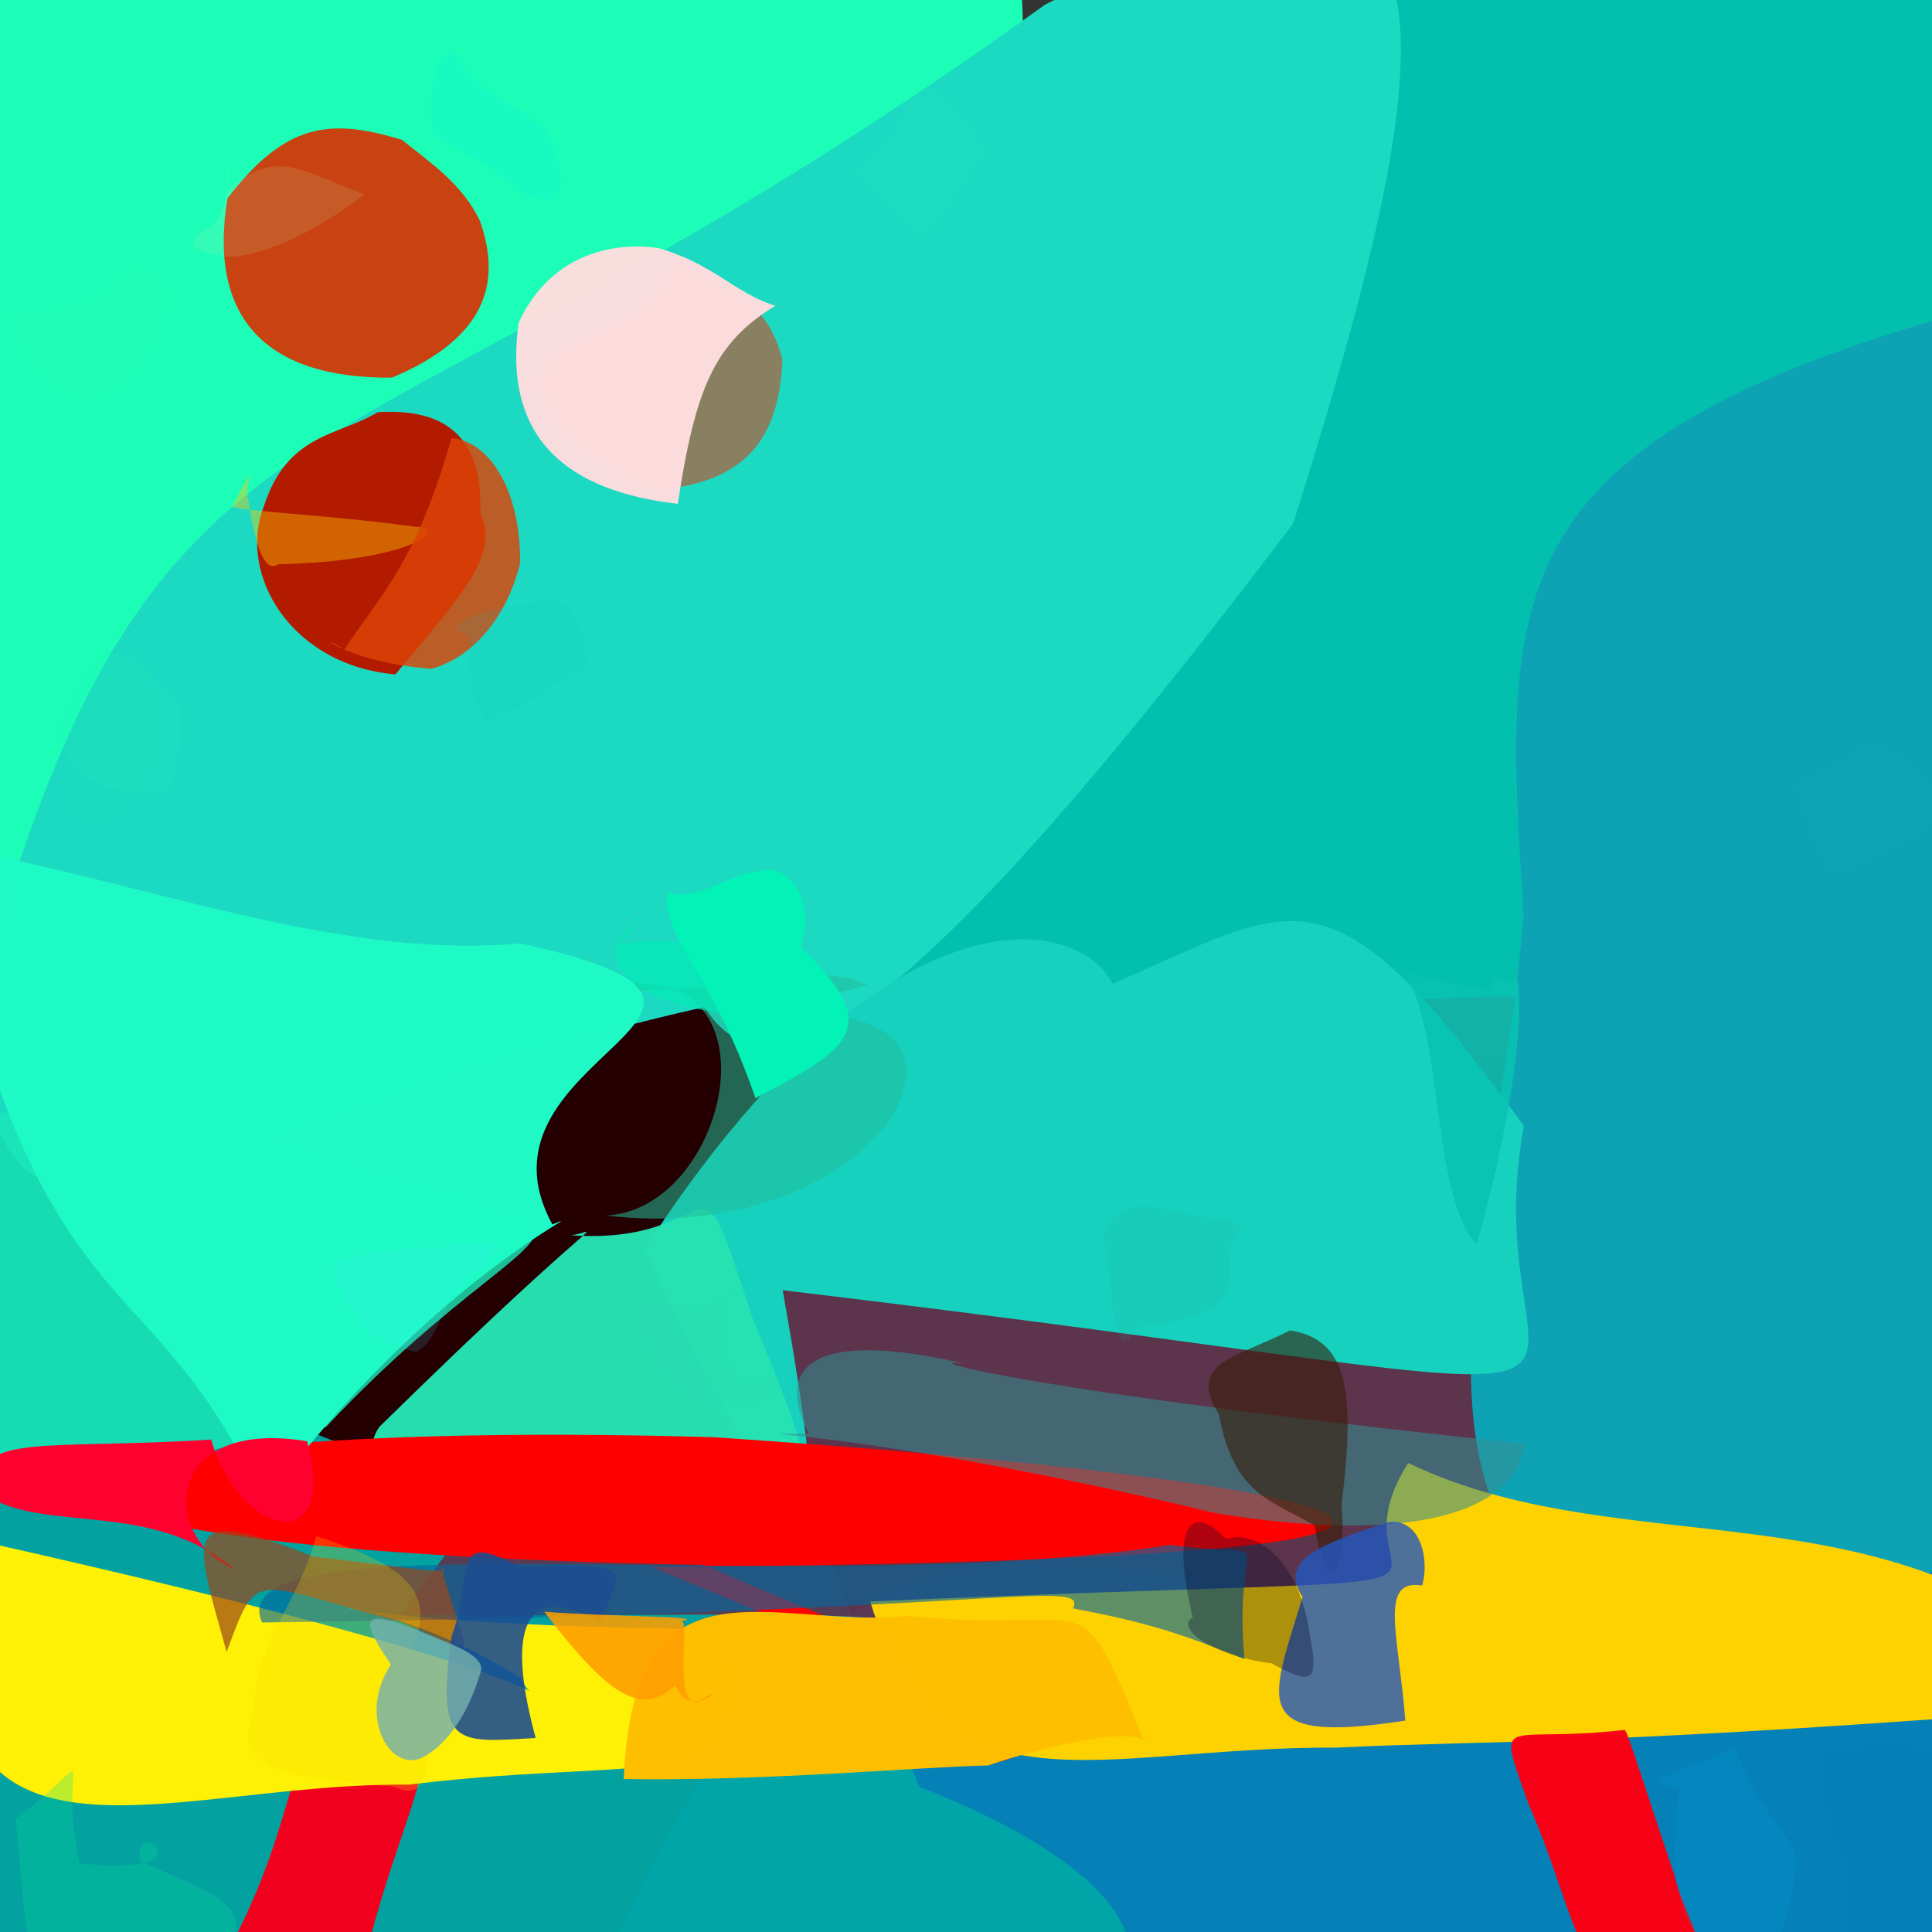 <?xml version="1.0" ?>
<svg height="512" style="background-color: rgb(131, 233, 183, 0.303)" version="1.1" width="512" xmlns="http://www.w3.org/2000/svg">
  <rect width="100%" height="100%" fill="#333333" stroke="none"/>
  <defs/>
  <g>
    <path d="M 536.282 462.632 C 549.99 518.842 550.607 526.138 412.907 528.895 C 359.116 547.089 310.336 563.2 156.518 529.034 C 232.432 351.755 288.328 436.133 412.731 423.429 C 563.161 401.969 559.335 408.434 536.282 462.632" fill="rgb(5, 130, 184)" opacity="0.996" stroke="rgb(0, 0, 0)" stroke-linecap="round" stroke-linejoin="round" stroke-opacity="1.0" stroke-width="0"/>
    <path d="M 243.629 473.52 C 321.63 504.025 310.969 538.712 255.715 546.278 C -51.2 519.42 -51.2 512.5 -44.716 475.077 C -9.696 218.59 -2.636 209.571 57.574 209.995 C 191.133 247.17 161.496 273.065 243.629 473.52" fill="rgb(0, 169, 166)" opacity="0.937" stroke="rgb(0, 0, 0)" stroke-linecap="round" stroke-linejoin="round" stroke-opacity="1.0" stroke-width="0"/>
    <path d="M 210.936 297.443 C 207.218 383.205 202.915 393.205 212.445 402.522 C 56.212 390.546 20.783 372.119 -10.135 209.029 C -0.445 208.795 45.893 240.79 117.123 237.87 C 206.947 197.428 238.359 157.466 210.936 297.443" fill="rgb(36, 0, 3)" opacity="1.0" stroke="rgb(0, 0, 0)" stroke-linecap="round" stroke-linejoin="round" stroke-opacity="1.0" stroke-width="0"/>
    <path d="M 271.05 7.997 C 186.461 130.84 164.512 135.78 17.845 235.476 C -31.359 236.463 -25.112 211.43 -11.603 83.031 C -16.643 -17.69 -10.377 -21.387 89.475 -17.372 C 243.564 -36.589 271.306 -46.659 271.05 7.997" fill="rgb(29, 255, 185)" opacity="0.994" stroke="rgb(0, 0, 0)" stroke-linecap="round" stroke-linejoin="round" stroke-opacity="1.0" stroke-width="0"/>
    <path d="M 527.895 79.337 C 454.424 287.347 456.422 294.696 318.676 270.237 C 245.994 331.926 239.573 338.576 230.123 154.738 C 251.37 43.513 211.372 6.391 373.427 -20.481 C 562.716 -5.716 563.2 4.027 527.895 79.337" fill="rgb(0, 199, 181)" opacity="0.943" stroke="rgb(0, 0, 0)" stroke-linecap="round" stroke-linejoin="round" stroke-opacity="1.0" stroke-width="0"/>
    <path d="M 342.661 138.799 C 238.14 276.955 203.318 292.916 186.679 266.888 C 51.981 296.818 -1.338 359.092 -6.398 266.886 C 41.398 89.776 87.013 138.269 277.009 1.187 C 381.783 -51.2 392.111 -17.006 342.661 138.799" fill="rgb(28, 218, 193)" opacity="1.0" stroke="rgb(0, 0, 0)" stroke-linecap="round" stroke-linejoin="round" stroke-opacity="1.0" stroke-width="0"/>
    <path d="M 506.109 366.354 C 503.331 438.124 500.906 444.436 289.316 440.918 C 224.213 424.128 242.878 428.525 106.093 428.011 C 251.149 233.282 259.447 249.302 317.048 270.454 C 436.803 257.29 484.589 254.386 506.109 366.354" fill="rgb(95, 52, 77)" opacity="0.923" stroke="rgb(0, 0, 0)" stroke-linecap="round" stroke-linejoin="round" stroke-opacity="1.0" stroke-width="0"/>
    <path d="M 533.077 261.857 C 558.533 347.932 558.773 416.215 467.573 432.083 C 352.94 436.693 396.902 329.894 403.771 242.349 C 398.294 155.027 394.499 114.46 536.357 78.408 C 563.2 81.857 557.245 119.989 533.077 261.857" fill="rgb(14, 162, 181)" opacity="1.0" stroke="rgb(0, 0, 0)" stroke-linecap="round" stroke-linejoin="round" stroke-opacity="1.0" stroke-width="0"/>
    <path d="M 403.847 298.368 C 388.458 381.331 472.726 373.513 207.446 341.924 C 221.168 420.385 218.71 429.186 170.781 331.063 C 234.416 232.977 285.723 242.342 294.827 260.709 C 344.752 239.072 352.304 227.414 403.847 298.368" fill="rgb(22, 209, 189)" opacity="1.0" stroke="rgb(0, 0, 0)" stroke-linecap="round" stroke-linejoin="round" stroke-opacity="1.0" stroke-width="0"/>
    <path d="M 401.481 261.052 C 401.781 253.139 407.184 273.26 391.347 329.761 C 378.038 315.741 383.381 264.626 368.829 254.536 C 372.616 261.071 397.584 260.54 394.049 264.082 C 396.4 265.083 392.372 255.302 401.481 261.052" fill="rgb(8, 195, 178)" opacity="0.876" stroke="rgb(0, 0, 0)" stroke-linecap="round" stroke-linejoin="round" stroke-opacity="1.0" stroke-width="0"/>
    <path d="M 199.499 349.489 C 223.39 407.026 214.704 393.636 180.253 391.849 C 150.304 387.415 87.934 396.439 100.546 378.118 C 162.739 317.054 158.971 326.699 151.261 327.354 C 193.151 330.319 183.185 299.135 199.499 349.489" fill="rgb(38, 226, 178)" opacity="0.976" stroke="rgb(0, 0, 0)" stroke-linecap="round" stroke-linejoin="round" stroke-opacity="1.0" stroke-width="0"/>
    <path d="M 172.551 415.273 C 236.139 441.23 345.983 486.174 188.384 459.067 C 167.673 399.039 296.512 462.22 186.575 414.717 C -43.585 410.545 -12.777 375.037 189 380.871 C 360.468 392.275 457.878 413.248 172.551 415.273" fill="rgb(255, 0, 1)" opacity="1.0" stroke="rgb(0, 0, 0)" stroke-linecap="round" stroke-linejoin="round" stroke-opacity="1.0" stroke-width="0"/>
    <path d="M 222.07 269.405 C 264.186 274.313 228.434 330.326 160.559 322.12 C 194.259 320.602 208.909 248.92 157.495 262.191 C 193.859 264.484 214.942 253.532 229.964 261.107 C 190.118 271.805 215.943 261.02 222.07 269.405" fill="rgb(35, 189, 154)" opacity="0.54" stroke="rgb(0, 0, 0)" stroke-linecap="round" stroke-linejoin="round" stroke-opacity="1.0" stroke-width="0"/>
    <path d="M 562.198 451.801 C 425.128 462.846 394.909 461.112 354.127 463.144 C 292.203 462.677 248.681 483.776 230.616 424.406 C 427.333 415.816 347.816 427.46 373.191 387.71 C 432.971 416.439 507.434 389.817 562.198 451.801" fill="rgb(254, 209, 0)" opacity="1.0" stroke="rgb(0, 0, 0)" stroke-linecap="round" stroke-linejoin="round" stroke-opacity="1.0" stroke-width="0"/>
    <path d="M 86.365 378.188 C 57.503 381.337 -3.727 403.441 44.079 383.931 C 40.574 383.109 16.345 388.275 -36.455 400.615 C -41.718 320.543 -49.419 298.925 36.086 288.806 C 181.011 339.955 155.949 304.04 86.365 378.188" fill="rgb(26, 232, 184)" opacity="0.814" stroke="rgb(0, 0, 0)" stroke-linecap="round" stroke-linejoin="round" stroke-opacity="1.0" stroke-width="0"/>
    <path d="M 404.102 382.586 C 396.277 430.017 245.061 380.284 357.416 409.754 C 229.838 376.472 186.471 380.403 214.319 379.917 C 204.7 361.182 216.758 352.428 255.451 361.333 C 241.27 359.738 273.06 368.881 404.102 382.586" fill="rgb(52, 142, 148)" opacity="0.564" stroke="rgb(0, 0, 0)" stroke-linecap="round" stroke-linejoin="round" stroke-opacity="1.0" stroke-width="0"/>
    <path d="M 146.385 324.489 C 159.358 319.102 114.702 337.658 69.832 398.498 C 40.282 331.138 10.034 357.818 -17.673 223.715 C 35.543 232.592 88.552 254.571 137.974 250.004 C 218.418 267.643 121.687 279.24 146.385 324.489" fill="rgb(31, 250, 198)" opacity="0.994" stroke="rgb(0, 0, 0)" stroke-linecap="round" stroke-linejoin="round" stroke-opacity="1.0" stroke-width="0"/>
    <path d="M 96.613 519.924 C 122.129 524.979 109.221 523.068 95.43 521.569 C 81.625 521.633 71.784 520.401 59.256 519.118 C 80.761 481.017 75.451 456.288 92.924 449.506 C 126.851 455.686 107.735 471.852 96.613 519.924" fill="rgb(242, 1, 31)" opacity="1.0" stroke="rgb(0, 0, 0)" stroke-linecap="round" stroke-linejoin="round" stroke-opacity="1.0" stroke-width="0"/>
    <path d="M 193.016 431.789 C 46.067 430.646 89.727 413.483 138.368 444.981 C 140.883 455.614 174.444 448.39 -9.181 407.529 C -25.67 507.502 41.379 472.247 108.319 472.951 C 176.179 464.57 204.742 478.143 193.016 431.789" fill="rgb(255, 241, 5)" opacity="1.0" stroke="rgb(0, 0, 0)" stroke-linecap="round" stroke-linejoin="round" stroke-opacity="1.0" stroke-width="0"/>
    <path d="M 7.434 523.591 C 17.197 520.537 10.491 527.355 0.748 530.802 C -9.364 527.744 -16.685 520.423 -19.546 510.373 C -16.502 500.475 -9.516 493.156 -12.465 503.631 C -4.474 508.2 2.83 515.548 7.434 523.591" fill="rgb(58, 10, 0)" opacity="0.108" stroke="rgb(0, 0, 0)" stroke-linecap="round" stroke-linejoin="round" stroke-opacity="1.0" stroke-width="0"/>
    <path d="M 329.803 439.708 C 311.539 432.238 302.436 429.705 284.38 426.237 C 288.137 417.853 262.739 427.774 69.452 429.977 C 56.676 401.155 213.84 424.419 310.249 409.401 C 341.302 413.713 326.481 402.678 329.803 439.708" fill="rgb(2, 105, 160)" opacity="0.631" stroke="rgb(0, 0, 0)" stroke-linecap="round" stroke-linejoin="round" stroke-opacity="1.0" stroke-width="0"/>
    <path d="M 303.729 462.664 C 303.745 456.494 276.204 462.838 261.853 467.878 C 242.744 468.261 202.888 472.074 165.29 471.462 C 167.896 409.691 204.444 431.723 240.495 428.297 C 292.427 433.32 284.666 416.566 303.729 462.664" fill="rgb(253, 190, 0)" opacity="0.992" stroke="rgb(0, 0, 0)" stroke-linecap="round" stroke-linejoin="round" stroke-opacity="1.0" stroke-width="0"/>
    <path d="M 343.459 401.364 C 309.568 396.266 263.126 381.824 279.003 394.35 C 259.378 400.757 184.484 410.411 189.076 408.542 C 264.625 405.765 284.465 403.386 276.919 398.33 C 236.664 391.855 244.415 395.804 343.459 401.364" fill="rgb(92, 68, 152)" opacity="0.0" stroke="rgb(0, 0, 0)" stroke-linecap="round" stroke-linejoin="round" stroke-opacity="1.0" stroke-width="0"/>
    <path d="M 127.194 58.546 C 132.874 74.694 129.141 89.467 103.87 100.083 C 69.049 100.349 55.25 82.903 60.29 52.561 C 75.605 32.626 87.357 31.185 106.526 37.068 C 114.196 43.184 122.652 48.95 127.194 58.546" fill="rgb(215, 50, 5)" opacity="0.92" stroke="rgb(0, 0, 0)" stroke-linecap="round" stroke-linejoin="round" stroke-opacity="1.0" stroke-width="0"/>
    <path d="M 207.355 95.241 C 206.574 114.106 199.492 127.829 174.254 129.792 C 152.577 121.1 138.824 105.706 145.854 95.328 C 158.998 87.316 177.456 82.452 179.623 67.294 C 187.254 76.867 202.031 75.021 207.355 95.241" fill="rgb(179, 92, 62)" opacity="0.718" stroke="rgb(0, 0, 0)" stroke-linecap="round" stroke-linejoin="round" stroke-opacity="1.0" stroke-width="0"/>
    <path d="M 81.376 381.948 C 42.908 375.633 42.386 407.816 62.403 415.96 C 38.129 396.02 8.75 407.811 -6.529 394.047 C -4.571 379.67 11.915 384.276 55.944 381.506 C 63.731 407.83 89.931 412.778 81.376 381.948" fill="rgb(254, 1, 47)" opacity="1.0" stroke="rgb(0, 0, 0)" stroke-linecap="round" stroke-linejoin="round" stroke-opacity="1.0" stroke-width="0"/>
    <path d="M 37.033 493.114 C 62.216 504.671 72.298 505.353 50.486 528.542 C 5.275 546.47 8.402 523.691 4.173 482.109 C 28.473 463.265 14.779 463.996 21.033 493.785 C 56.899 497.663 35.098 480.511 37.033 493.114" fill="rgb(5, 226, 151)" opacity="0.272" stroke="rgb(0, 0, 0)" stroke-linecap="round" stroke-linejoin="round" stroke-opacity="1.0" stroke-width="0"/>
    <path d="M 116.899 415.131 C 124.477 442.498 128.659 439.64 106.343 429.904 C 66.267 419.183 68.388 415.28 60.06 437.811 C 51.18 405.908 47.517 398.565 83.018 412.495 C 111.44 415.836 120.732 417.599 116.899 415.131" fill="rgb(154, 71, 27)" opacity="0.699" stroke="rgb(0, 0, 0)" stroke-linecap="round" stroke-linejoin="round" stroke-opacity="1.0" stroke-width="0"/>
    <path d="M 205.485 81.021 C 189.417 90.797 184.309 102.713 179.611 133.522 C 150.24 130.145 133.189 116.135 137.446 85.56 C 146.279 66.368 163.901 64.163 174.464 65.75 C 189.035 69.868 194.822 77.784 205.485 81.021" fill="rgb(255, 221, 223)" opacity="0.972" stroke="rgb(0, 0, 0)" stroke-linecap="round" stroke-linejoin="round" stroke-opacity="1.0" stroke-width="0"/>
    <path d="M 127.266 136.001 C 132.61 146.875 122.427 157.62 104.78 178.728 C 77.096 176.295 62.956 152.235 69.888 134.29 C 76.149 114.725 89.676 115.594 100.094 109.243 C 114.868 108.324 128.207 113.016 127.266 136.001" fill="rgb(179, 27, 0)" opacity="1.0" stroke="rgb(0, 0, 0)" stroke-linecap="round" stroke-linejoin="round" stroke-opacity="1.0" stroke-width="0"/>
    <path d="M 532.23 476.51 C 515.854 513.36 510.272 521.884 497.687 523.856 C 486.759 529.523 490.313 529.862 489.004 492.354 C 483.728 484.34 485.908 488.876 482.08 464.976 C 514.855 458.418 527.592 468.777 532.23 476.51" fill="rgb(0, 116, 174)" opacity="0.064" stroke="rgb(0, 0, 0)" stroke-linecap="round" stroke-linejoin="round" stroke-opacity="1.0" stroke-width="0"/>
    <path d="M 443.518 496.244 C 447.971 514.665 463.734 529.751 441.65 543.124 C 416.657 524.648 416.781 504.128 405.175 478.386 C 396.34 453.042 397.546 462.237 430.548 458.456 C 431.146 458.059 437.392 478.349 443.518 496.244" fill="rgb(248, 0, 22)" opacity="0.992" stroke="rgb(0, 0, 0)" stroke-linecap="round" stroke-linejoin="round" stroke-opacity="1.0" stroke-width="0"/>
    <path d="M 159.044 429.585 C 136.4 417.784 135.195 435.704 141.962 460.585 C 120.407 461.861 115.652 463.019 119.676 433.598 C 125.965 417.009 118.691 404.873 137.779 415.316 C 169.175 413.972 164.896 415.546 159.044 429.585" fill="rgb(28, 77, 146)" opacity="0.883" stroke="rgb(0, 0, 0)" stroke-linecap="round" stroke-linejoin="round" stroke-opacity="1.0" stroke-width="0"/>
    <path d="M 185.398 450.962 C 193.772 444.369 183.642 456.998 178.975 446.692 C 170.661 453.885 163.146 452.072 144.244 427.125 C 161.104 428.457 188.858 428.316 180.538 429.559 C 183.107 429.213 178.047 453.563 185.398 450.962" fill="rgb(255, 158, 0)" opacity="0.876" stroke="rgb(0, 0, 0)" stroke-linecap="round" stroke-linejoin="round" stroke-opacity="1.0" stroke-width="0"/>
    <path d="M 189.195 256.395 C 200.403 266.003 193.698 268.972 190.05 268.246 C 164.381 264.762 155.658 251.9 170.564 243.078 C 166.657 242.817 169.12 246.439 163.164 250.695 C 164.29 249.584 188.397 246.202 189.195 256.395" fill="rgb(0, 235, 182)" opacity="0.633" stroke="rgb(0, 0, 0)" stroke-linecap="round" stroke-linejoin="round" stroke-opacity="1.0" stroke-width="0"/>
    <path d="M 212.272 251.045 C 234.056 272.388 226.022 277.466 200.216 291.045 C 187.94 255.7 176.045 250.132 176.799 236.569 C 186.461 239.016 192.383 231.169 203.627 230.521 C 205.509 229.796 216.6 234.064 212.272 251.045" fill="rgb(3, 242, 184)" opacity="1.0" stroke="rgb(0, 0, 0)" stroke-linecap="round" stroke-linejoin="round" stroke-opacity="1.0" stroke-width="0"/>
    <path d="M 110.033 139.592 C 119.568 139.764 109.12 148.773 73.678 149.533 C 68.104 153.356 66.148 132.707 65.669 132.083 C 64.631 128.615 69.182 119.662 61.547 134.223 C 63.956 135.578 85.633 136.266 110.033 139.592" fill="rgb(254, 202, 3)" opacity="0.414" stroke="rgb(0, 0, 0)" stroke-linecap="round" stroke-linejoin="round" stroke-opacity="1.0" stroke-width="0"/>
    <path d="M 137.825 149.308 C 134.161 164.039 125.099 174.241 114.337 177.246 C 89.89 175.343 82.659 166.234 91.192 172.148 C 101.605 156.699 110.422 148.553 119.631 116.113 C 129.184 116.692 138.062 129.305 137.825 149.308" fill="rgb(221, 67, 7)" opacity="0.821" stroke="rgb(0, 0, 0)" stroke-linecap="round" stroke-linejoin="round" stroke-opacity="1.0" stroke-width="0"/>
    <path d="M 355.531 398.7 C 356.971 416.38 351.774 425.281 348.391 404.315 C 336.956 397.504 327.011 396.4 323.015 374.834 C 314.68 360.938 326.875 360.217 341.856 352.576 C 356.979 354.9 359.351 368.282 355.531 398.7" fill="rgb(55, 28, 6)" opacity="0.593" stroke="rgb(0, 0, 0)" stroke-linecap="round" stroke-linejoin="round" stroke-opacity="1.0" stroke-width="0"/>
    <path d="M 109.811 435.291 C 114.252 463.522 115.684 478.904 104.443 473.493 C 71.819 470.974 61.591 467.895 67.25 453.61 C 67.739 433.794 78.55 426.68 83.79 407.096 C 110.283 415.473 114.369 423.485 109.811 435.291" fill="rgb(253, 217, 0)" opacity="0.236" stroke="rgb(0, 0, 0)" stroke-linecap="round" stroke-linejoin="round" stroke-opacity="1.0" stroke-width="0"/>
    <path d="M 476.183 492.472 C 473.316 512.527 472.391 521.531 453.133 516.642 C 443.399 509.194 442.617 491.981 445.041 473.828 C 433.179 471.832 442.07 471.097 459.866 463.1 C 465.065 479.194 473.959 484.843 476.183 492.472" fill="rgb(3, 182, 255)" opacity="0.111" stroke="rgb(0, 0, 0)" stroke-linecap="round" stroke-linejoin="round" stroke-opacity="1.0" stroke-width="0"/>
    <path d="M 145.703 36.612 C 151.764 50.063 148.929 56.307 138.486 51.422 C 131.901 44.177 118.225 39.299 114.556 34.759 C 112.542 17.069 119.509 10.864 121.007 15.354 C 130.766 28.951 144.871 30.403 145.703 36.612" fill="rgb(13, 245, 215)" opacity="0.291" stroke="rgb(0, 0, 0)" stroke-linecap="round" stroke-linejoin="round" stroke-opacity="1.0" stroke-width="0"/>
    <path d="M 196.236 364.987 C 215.232 362.952 209.919 375.031 182.983 371.732 C 175.632 364.474 167.692 354.072 168.978 343.73 C 187.404 349.157 193.816 344.703 199.448 336.629 C 193.98 334.1 187.865 356.45 196.236 364.987" fill="rgb(66, 162, 184)" opacity="0.012" stroke="rgb(0, 0, 0)" stroke-linecap="round" stroke-linejoin="round" stroke-opacity="1.0" stroke-width="0"/>
    <path d="M 61.262 327.05 C 60.255 334.093 47.275 341.922 23.153 338.185 C 25.336 330.34 12.294 325.705 10.865 323.441 C 8.855 310.587 23.243 299.745 26.099 290.965 C 41.913 302.602 52.377 307.306 61.262 327.05" fill="rgb(57, 205, 197)" opacity="0.0" stroke="rgb(0, 0, 0)" stroke-linecap="round" stroke-linejoin="round" stroke-opacity="1.0" stroke-width="0"/>
    <path d="M 421.536 444.478 C 424.899 453.662 411.855 463.318 408.77 455.266 C 393.038 453.453 383.087 446.108 386.711 431.036 C 380.889 419.514 383.544 421.219 394.993 424.454 C 414.299 417.459 421.272 424.481 421.536 444.478" fill="rgb(254, 214, 9)" opacity="0.031" stroke="rgb(0, 0, 0)" stroke-linecap="round" stroke-linejoin="round" stroke-opacity="1.0" stroke-width="0"/>
    <path d="M 127.52 442.538 C 125.489 449.907 120.69 461.347 111.665 465.914 C 103.03 469.583 94.762 454.489 103.589 441.121 C 95.763 429.632 95.572 426.343 107.964 431.037 C 119.625 435.654 127.841 438.315 127.52 442.538" fill="rgb(117, 175, 174)" opacity="0.815" stroke="rgb(0, 0, 0)" stroke-linecap="round" stroke-linejoin="round" stroke-opacity="1.0" stroke-width="0"/>
    <path d="M 261.128 40.994 C 256.885 42.581 252.231 56.681 243.617 63.772 C 241.355 58.763 231.174 51.576 227.071 44.608 C 236.051 38.278 241.908 28.703 242.441 20.594 C 255.331 27.582 258.065 35.981 261.128 40.994" fill="rgb(38, 236, 177)" opacity="0.073" stroke="rgb(0, 0, 0)" stroke-linecap="round" stroke-linejoin="round" stroke-opacity="1.0" stroke-width="0"/>
    <path d="M 128.332 336.05 C 118.696 337.891 117.134 355.04 110.417 358.286 C 99.701 355.891 95.041 352.286 87.709 336.568 C 90.895 332.171 106.631 330.67 119.865 330.263 C 123.065 329.777 135.709 326.656 128.332 336.05" fill="rgb(68, 223, 252)" opacity="0.136" stroke="rgb(0, 0, 0)" stroke-linecap="round" stroke-linejoin="round" stroke-opacity="1.0" stroke-width="0"/>
    <path d="M 514.367 214.983 C 505.429 224.818 493.785 227.785 485.292 231.888 C 484.901 231.278 479.803 220.296 476.344 210.147 C 469.594 207.501 483.266 206.755 494.946 197.572 C 502.593 197.194 510.307 204.181 514.367 214.983" fill="rgb(6, 181, 200)" opacity="0.028" stroke="rgb(0, 0, 0)" stroke-linecap="round" stroke-linejoin="round" stroke-opacity="1.0" stroke-width="0"/>
    <path d="M 446.262 267.71 C 449.065 273.087 441.372 277.752 435.447 276.638 C 421.41 274.947 412.212 268.908 418.908 264.559 C 415.406 250.949 421.448 245.465 436.25 245.106 C 437.222 246.793 447.202 254.255 446.262 267.71" fill="rgb(0, 182, 129)" opacity="0.0" stroke="rgb(0, 0, 0)" stroke-linecap="round" stroke-linejoin="round" stroke-opacity="1.0" stroke-width="0"/>
    <path d="M 500.309 77.109 C 505.549 77.144 494.933 78.918 493.205 78.631 C 484.244 75.459 469.996 67.829 472.783 68.074 C 471.488 50.943 474.154 42.155 482.58 60.808 C 491.404 56.715 495.491 64.857 500.309 77.109" fill="rgb(0, 137, 199)" opacity="0.0" stroke="rgb(0, 0, 0)" stroke-linecap="round" stroke-linejoin="round" stroke-opacity="1.0" stroke-width="0"/>
    <path d="M 39.348 187.147 C 42.247 199.615 38.363 212.49 28.732 218.582 C 18.28 218.604 13.617 210.338 19.164 193.257 C 10.436 179.751 21.353 180.197 34.422 172.884 C 39.685 168.086 39.837 180.95 39.348 187.147" fill="rgb(39, 232, 157)" opacity="0.038" stroke="rgb(0, 0, 0)" stroke-linecap="round" stroke-linejoin="round" stroke-opacity="1.0" stroke-width="0"/>
    <path d="M 126.118 329.531 C 125.797 345.965 118.608 351.893 101.731 358.56 C 92.793 363.135 88.402 352.886 90.157 339.838 C 97.519 334.309 110.574 332.503 104.651 326.219 C 116.537 326.237 128.104 327.564 126.118 329.531" fill="rgb(0, 254, 206)" opacity="0.016" stroke="rgb(0, 0, 0)" stroke-linecap="round" stroke-linejoin="round" stroke-opacity="1.0" stroke-width="0"/>
    <path d="M 42.625 84.208 C 39.168 96.336 32.956 103.091 23.626 105.787 C 15.254 105.865 6.735 97.322 2.962 82.582 C 10.492 83.849 23.534 79.99 29.853 76.997 C 38.046 65.168 45.677 74.55 42.625 84.208" fill="rgb(71, 248, 146)" opacity="0.092" stroke="rgb(0, 0, 0)" stroke-linecap="round" stroke-linejoin="round" stroke-opacity="1.0" stroke-width="0"/>
    <path d="M 155.498 176.874 C 147.525 179.988 138.475 189.386 131.061 189.151 C 130.516 195.64 122.955 186.602 124.319 168.456 C 115.345 166.484 125.453 160.97 146.663 159.062 C 154.469 160.885 154.476 168.845 155.498 176.874" fill="rgb(13, 188, 192)" opacity="0.108" stroke="rgb(0, 0, 0)" stroke-linecap="round" stroke-linejoin="round" stroke-opacity="1.0" stroke-width="0"/>
    <path d="M 213.696 391.069 C 211.663 400.285 205.656 409.16 185.661 399.937 C 178.325 406.706 178.575 398.529 177.511 384.124 C 180.732 383.933 195.07 385.26 200.652 383.36 C 194.615 371.145 198.513 382.035 213.696 391.069" fill="rgb(209, 0, 116)" opacity="0.0" stroke="rgb(0, 0, 0)" stroke-linecap="round" stroke-linejoin="round" stroke-opacity="1.0" stroke-width="0"/>
    <path d="M 40.918 210.306 C 47.557 222.225 41.205 228.45 24.576 222.051 C 17.772 214.344 5.875 212.949 18.396 216.023 C 21.812 211.087 29.844 203.075 33.501 193.282 C 29.783 192.858 37.753 197.287 40.918 210.306" fill="rgb(90, 209, 166)" opacity="0.0" stroke="rgb(0, 0, 0)" stroke-linecap="round" stroke-linejoin="round" stroke-opacity="1.0" stroke-width="0"/>
    <path d="M 96.657 51.553 C 82.452 62.15 70.794 67.291 60.997 68.113 C 51.353 66.788 46.938 64.607 56.776 59.535 C 62.797 50.187 60.147 36.551 60.297 50.304 C 73.45 39.213 79.304 45.003 96.657 51.553" fill="rgb(192, 235, 166)" opacity="0.15" stroke="rgb(0, 0, 0)" stroke-linecap="round" stroke-linejoin="round" stroke-opacity="1.0" stroke-width="0"/>
    <path d="M 48.251 187.973 C 46.248 199.342 48.927 212.099 39.128 210.128 C 21.969 209.697 17.09 201.81 15.55 193.531 C 21.743 180.635 24.952 173.292 29.71 172.598 C 35.601 174.155 44.902 183.441 48.251 187.973" fill="rgb(30, 245, 185)" opacity="0.142" stroke="rgb(0, 0, 0)" stroke-linecap="round" stroke-linejoin="round" stroke-opacity="1.0" stroke-width="0"/>
    <path d="M 325.627 330.581 C 328.416 346.941 320.666 348.993 301.054 351.935 C 295.895 362.628 294.927 347.989 293.37 331.658 C 289.035 324.116 299.608 316.897 308.445 320.491 C 327.953 324.405 332.431 322.456 325.627 330.581" fill="rgb(37, 177, 159)" opacity="0.115" stroke="rgb(0, 0, 0)" stroke-linecap="round" stroke-linejoin="round" stroke-opacity="1.0" stroke-width="0"/>
    <path d="M 376.887 420.179 C 365.335 418.371 370.623 432.889 372.422 455.976 C 329.825 462.582 337.009 450.63 345.177 423.159 C 338.797 413.734 349.046 409.381 368.079 403.377 C 376.45 402.361 378.893 413.206 376.887 420.179" fill="rgb(34, 88, 193)" opacity="0.79" stroke="rgb(0, 0, 0)" stroke-linecap="round" stroke-linejoin="round" stroke-opacity="1.0" stroke-width="0"/>
    <path d="M 347.151 433.505 C 349.529 445.933 347.807 446.677 336.952 440.802 C 320.509 438.624 311.375 431.206 316.099 428.65 C 309.868 402.829 316.348 398.664 324.921 407.864 C 334.308 404.878 344.884 415.668 347.151 433.505" fill="rgb(1, 7, 43)" opacity="0.317" stroke="rgb(0, 0, 0)" stroke-linecap="round" stroke-linejoin="round" stroke-opacity="1.0" stroke-width="0"/>
    <path d="M 509.338 235.421 C 516.492 247.082 502.641 254.632 489.715 257.203 C 479.554 257.485 474.406 251.583 473.119 242.789 C 474.087 228.716 483.385 225.957 493.621 228.024 C 502.033 225.462 509.71 228.916 509.338 235.421" fill="rgb(13, 164, 243)" opacity="0.0" stroke="rgb(0, 0, 0)" stroke-linecap="round" stroke-linejoin="round" stroke-opacity="1.0" stroke-width="0"/>
    <path d="M 434.021 146.287 C 439.149 159.719 432.622 167.789 422.055 167.56 C 418.927 159.494 407.969 154.542 400.488 145.428 C 403.457 132.887 407.781 129.909 422.776 131.25 C 423.081 140.421 434.263 138.908 434.021 146.287" fill="rgb(36, 203, 169)" opacity="0.0" stroke="rgb(0, 0, 0)" stroke-linecap="round" stroke-linejoin="round" stroke-opacity="1.0" stroke-width="0"/>
  </g>
</svg>
